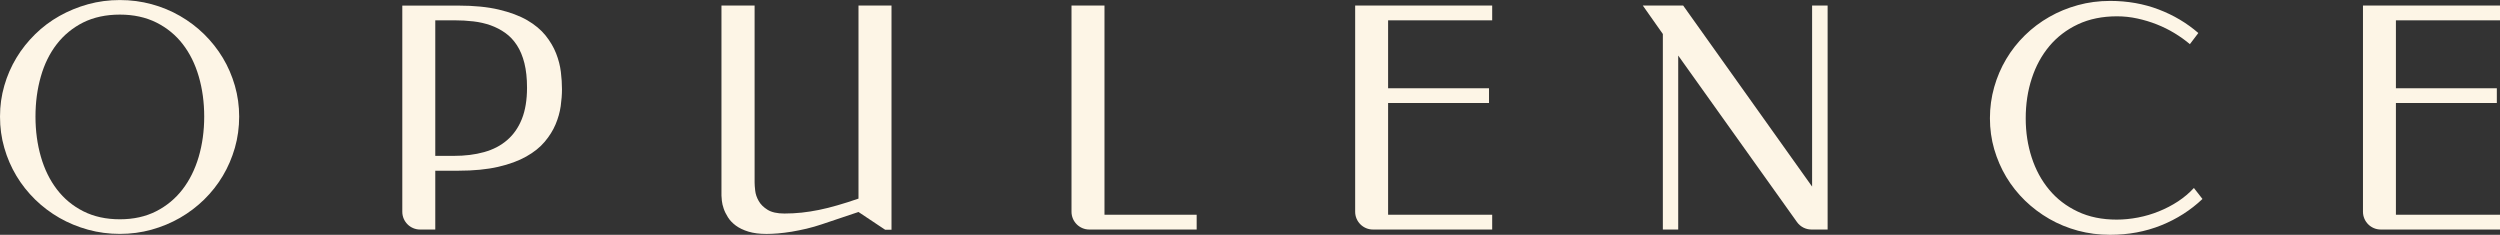 <?xml version="1.0" encoding="UTF-8"?> <svg xmlns="http://www.w3.org/2000/svg" id="Calque_2" data-name="Calque 2" viewBox="0 0 630 59.17"><rect x="0" y="0" width="630" height="59.17" fill="#333333" stroke="none"/><defs><style> .cls-1 { fill: #fdf5e6; } </style></defs><g id="Calque_1-2" data-name="Calque 1"><path class="cls-1" d="M30.21,55.26c3.44,0,6.48-.67,9.12-2.01,2.64-1.34,4.86-3.18,6.66-5.51,1.79-2.32,3.15-5.07,4.08-8.21.92-3.15,1.39-6.54,1.39-10.15s-.46-6.96-1.37-10.1c-.91-3.13-2.26-5.86-4.04-8.16-1.78-2.3-4-4.12-6.66-5.45-2.66-1.32-5.72-1.99-9.19-1.99s-6.6.67-9.25,1.99c-2.64,1.33-4.85,3.15-6.64,5.45-1.78,2.3-3.13,5.02-4.02,8.16-.9,3.14-1.35,6.5-1.35,10.1s.46,7,1.37,10.15c.91,3.15,2.26,5.89,4.04,8.21,1.78,2.33,4,4.17,6.66,5.51,2.66,1.34,5.72,2.01,9.19,2.01M30.21,58.94c-2.79,0-5.46-.35-8.03-1.06s-4.97-1.7-7.21-2.98c-2.23-1.28-4.27-2.82-6.11-4.61-1.83-1.8-3.42-3.79-4.73-5.98-1.31-2.19-2.33-4.54-3.05-7.06-.73-2.52-1.08-5.14-1.08-7.87s.36-5.28,1.08-7.78c.72-2.51,1.74-4.85,3.05-7.02,1.31-2.18,2.9-4.16,4.73-5.96,1.83-1.8,3.87-3.33,6.11-4.59,2.24-1.26,4.65-2.25,7.21-2.96s5.24-1.06,8.03-1.06,5.41.35,7.97,1.04c2.56.69,4.95,1.68,7.17,2.96,2.22,1.28,4.26,2.81,6.09,4.61,1.83,1.8,3.4,3.78,4.71,5.96,1.31,2.17,2.31,4.51,3.04,7.02.72,2.51,1.08,5.1,1.08,7.78s-.36,5.36-1.08,7.87c-.73,2.52-1.73,4.87-3.04,7.06-1.3,2.19-2.87,4.18-4.71,5.98-1.83,1.79-3.87,3.33-6.09,4.61-2.23,1.28-4.62,2.27-7.17,2.98-2.56.71-5.21,1.06-7.97,1.06"></path><path class="cls-1" d="M109.69,5.12v34.16h4.67c2.81,0,5.35-.31,7.63-.95,2.28-.63,4.22-1.64,5.83-3.04,1.61-1.39,2.84-3.17,3.7-5.33.86-2.17,1.29-4.79,1.29-7.87,0-2.35-.22-4.41-.66-6.17-.44-1.76-1.07-3.26-1.88-4.51-.81-1.25-1.78-2.28-2.91-3.09-1.13-.81-2.36-1.45-3.72-1.94-1.36-.48-2.8-.81-4.35-.99-1.54-.18-3.14-.27-4.78-.27h-4.82ZM109.69,43v14.84h-3.83c-2.47,0-4.48-2.01-4.48-4.48V1.41h14.12c3.97,0,7.38.34,10.21,1.01,2.83.67,5.21,1.56,7.14,2.67,1.92,1.12,3.46,2.4,4.63,3.85,1.16,1.45,2.05,2.96,2.66,4.52.61,1.55,1.01,3.11,1.2,4.67s.28,3,.28,4.35-.11,2.74-.32,4.27c-.22,1.53-.65,3.06-1.29,4.58-.64,1.52-1.55,2.98-2.73,4.38-1.18,1.41-2.73,2.65-4.67,3.74-1.93,1.09-4.3,1.96-7.09,2.6-2.8.64-6.13.97-10,.97h-5.81Z"></path><path class="cls-1" d="M278.33,54.12h23.23v3.72h-27.06c-2.47,0-4.48-2.01-4.48-4.48V1.4h8.31v52.72Z"></path><path class="cls-1" d="M376.03,1.4v3.72h-26.23v17.12h25.43v3.72h-25.43v28.16h26.23v3.72h-30.05c-2.47,0-4.48-2.01-4.48-4.48V1.4h34.54Z"></path><path class="cls-1" d="M460.56,57.84h-4.07c-1.45,0-2.81-.7-3.65-1.88l-29.93-41.96v43.84h-3.87V8.57l-5.05-7.17h10.17l32.49,45.62V1.4h3.91v56.44Z"></path><path class="cls-1" d="M531.73.23c4.4,0,8.48.72,12.24,2.15,3.76,1.43,7.09,3.41,10.01,5.94l-2.13,2.81c-1.16-.99-2.45-1.91-3.87-2.77-1.41-.86-2.91-1.6-4.48-2.22-1.57-.62-3.2-1.11-4.9-1.48-1.69-.37-3.4-.55-5.12-.55-3.69,0-6.97.67-9.83,2.01-2.86,1.34-5.26,3.18-7.21,5.5-1.95,2.33-3.43,5.05-4.44,8.16-1.02,3.11-1.52,6.45-1.52,10.02s.5,6.78,1.5,9.87c1,3.09,2.46,5.79,4.4,8.12,1.93,2.33,4.33,4.17,7.19,5.52,2.86,1.36,6.14,2.03,9.83,2.03,1.77,0,3.57-.18,5.39-.53,1.82-.35,3.58-.87,5.27-1.56,1.69-.68,3.3-1.52,4.8-2.5,1.5-.99,2.84-2.12,4-3.38l2.16,2.77c-2.98,2.83-6.45,5.05-10.4,6.64-3.95,1.59-8.25,2.39-12.9,2.39-2.81,0-5.5-.35-8.08-1.04-2.58-.7-4.99-1.69-7.23-2.98-2.24-1.29-4.28-2.83-6.12-4.61-1.83-1.79-3.4-3.76-4.71-5.94-1.3-2.17-2.31-4.51-3.04-7-.72-2.49-1.08-5.09-1.08-7.8s.36-5.33,1.08-7.86c.72-2.53,1.73-4.89,3.04-7.08,1.3-2.19,2.87-4.18,4.71-5.98,1.83-1.79,3.87-3.33,6.12-4.61,2.23-1.28,4.64-2.27,7.23-2.98,2.58-.71,5.27-1.06,8.08-1.06"></path><path class="cls-1" d="M630,1.4v3.72h-26.23v17.12h25.43v3.72h-25.43v28.16h26.23v3.72h-30.05c-2.47,0-4.48-2.01-4.48-4.48V1.4h34.54Z"></path><path class="cls-1" d="M223.08,57.89h1.58V1.4h-8.32v48.65c-1.92.66-3.69,1.23-5.31,1.69-1.62.47-3.17.86-4.65,1.16-1.48.3-2.93.53-4.35.68-1.42.15-2.87.23-4.36.23-1.82,0-3.24-.32-4.25-.95-1.01-.63-1.76-1.37-2.23-2.22-.49-.85-.78-1.7-.88-2.58-.1-.87-.15-1.55-.15-2.03V1.4h-8.35v47.9c0,.28.04.72.1,1.31.06.6.22,1.25.46,1.96.24.71.6,1.44,1.08,2.2.48.76,1.14,1.45,1.97,2.07.84.62,1.89,1.13,3.15,1.52,1.27.39,2.79.59,4.59.59.84,0,1.8-.04,2.88-.13,1.09-.09,2.24-.24,3.45-.43,1.22-.21,2.47-.46,3.76-.76,1.29-.31,2.57-.67,3.83-1.1l9.26-3.11,6.74,4.49Z"></path></g></svg> 